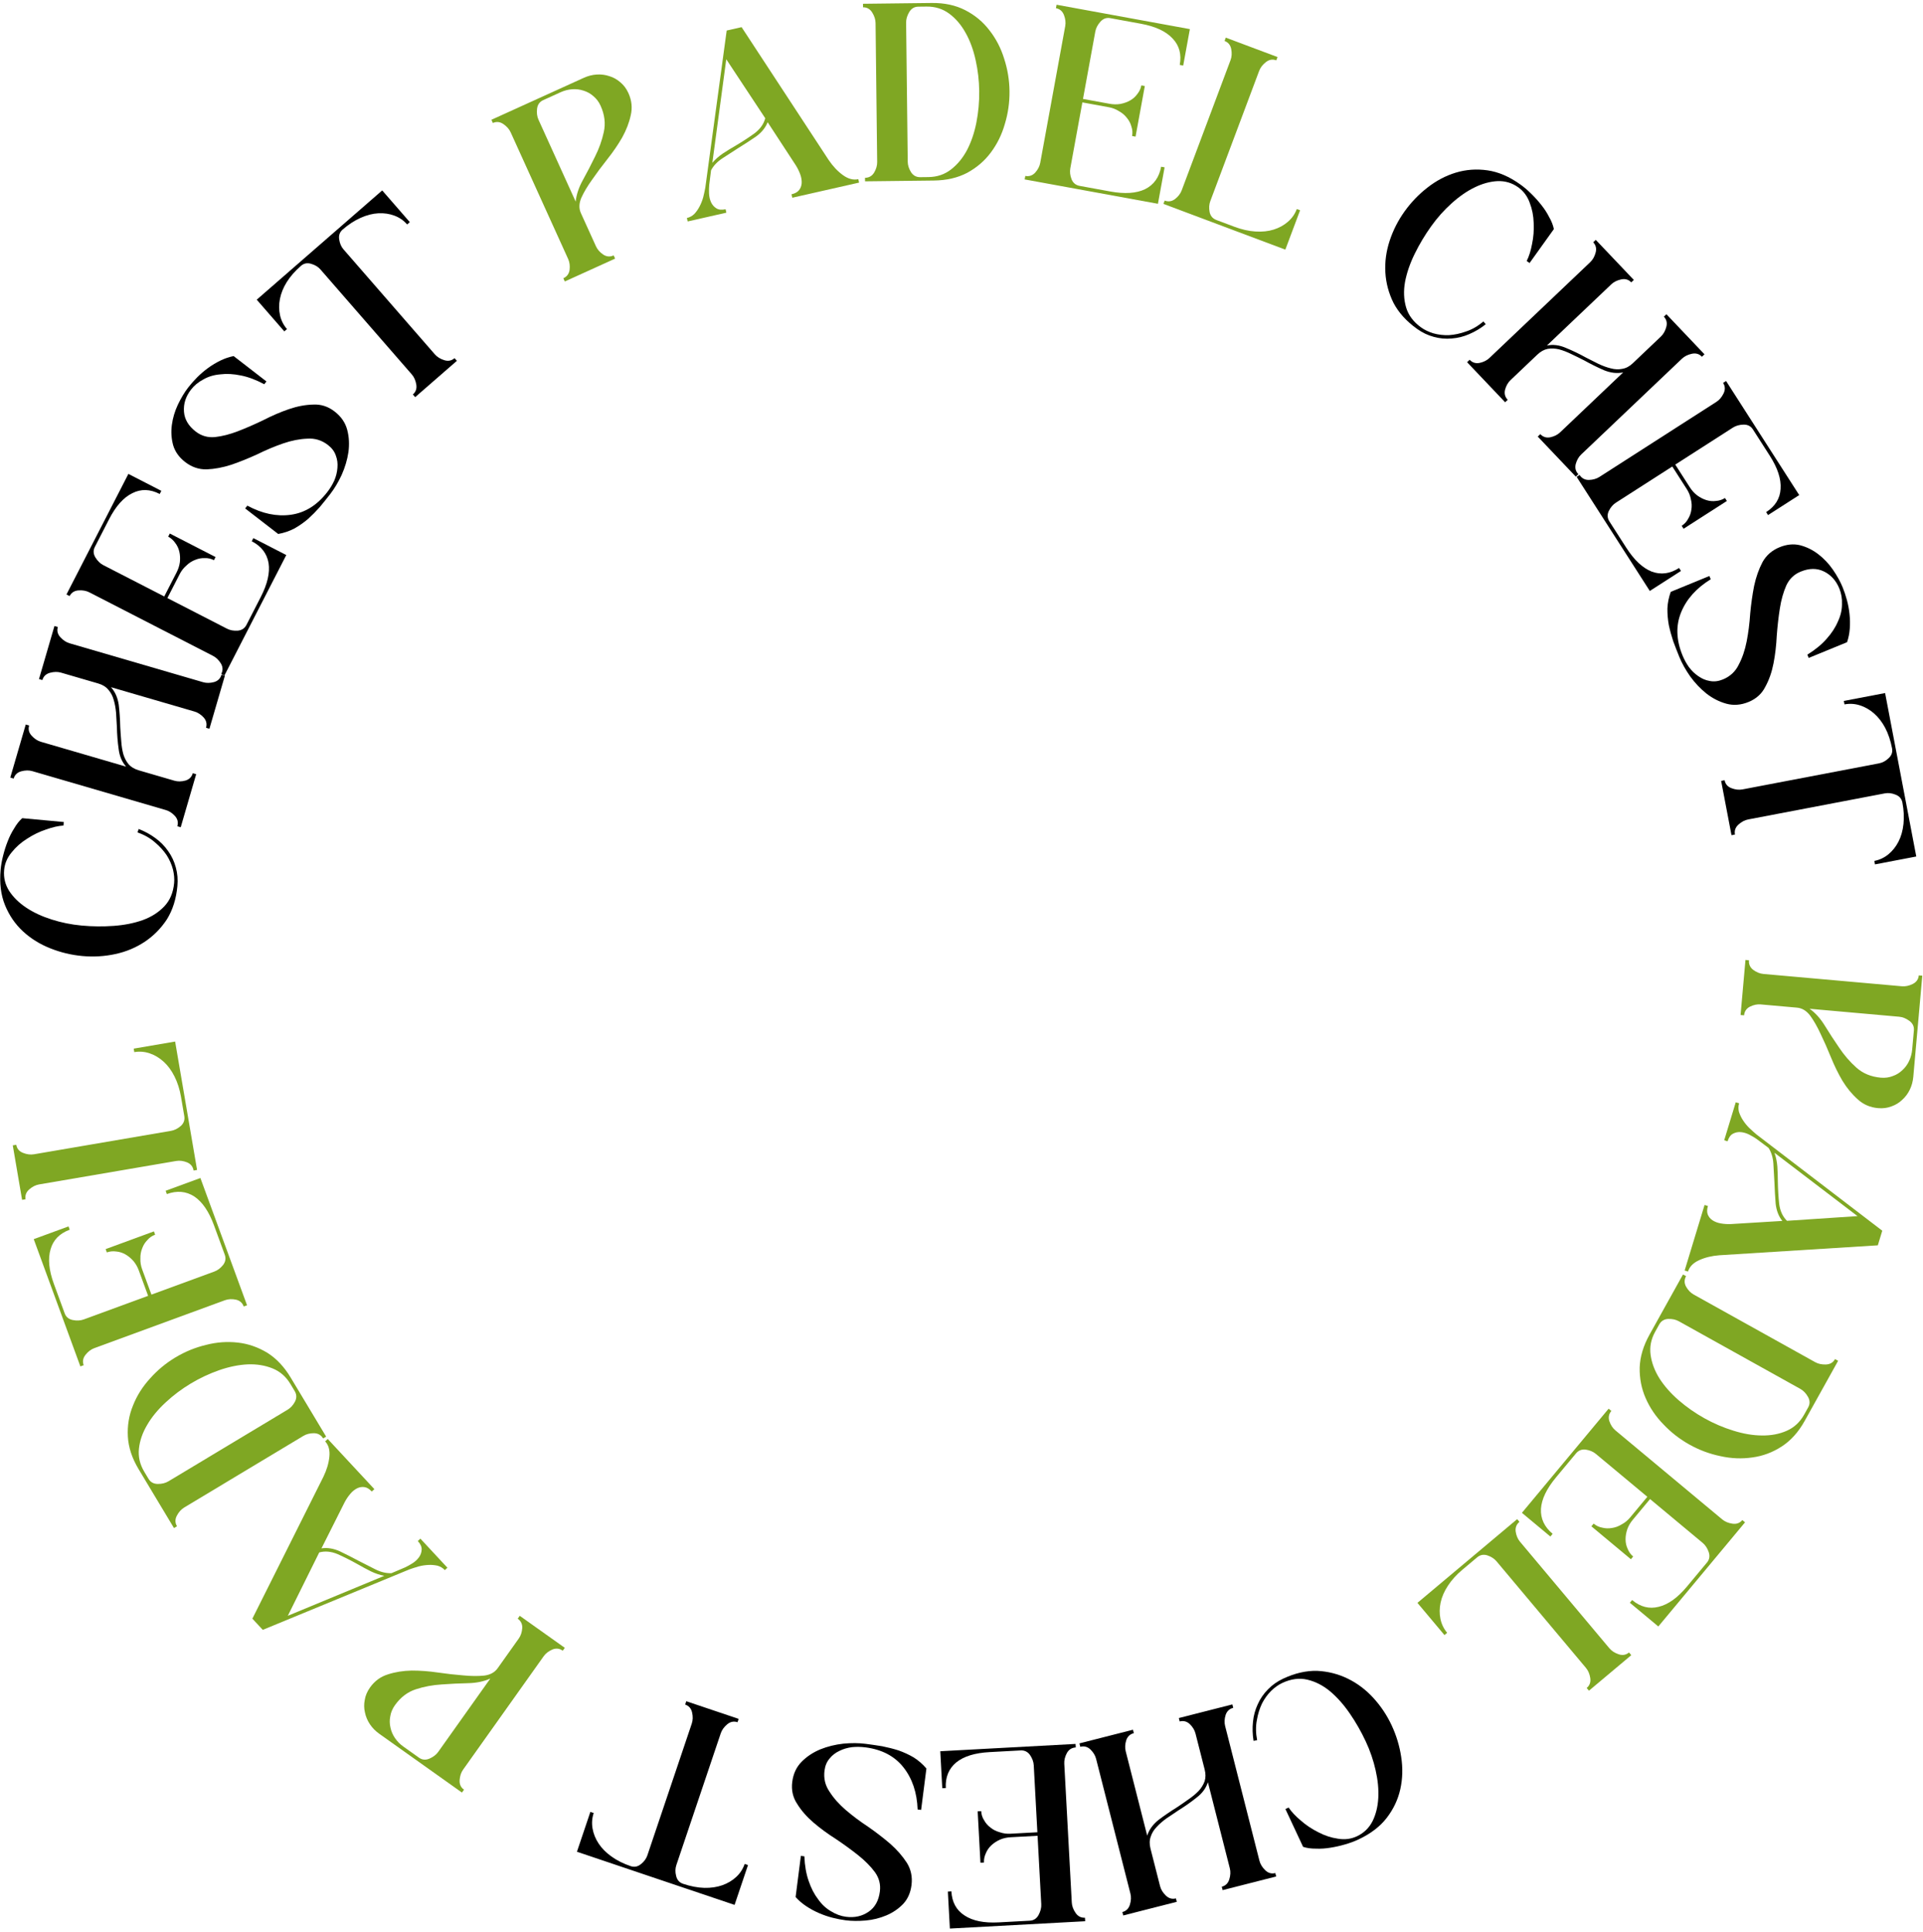 <?xml version="1.0" encoding="UTF-8"?> <svg xmlns="http://www.w3.org/2000/svg" width="458" height="460" viewBox="0 0 458 460" fill="none"><path d="M455.691 256.372C455.592 257.488 455.313 258.517 454.854 259.46C454.396 260.403 453.785 261.216 453.021 261.897C452.304 262.583 451.462 263.094 450.496 263.43C449.525 263.812 448.458 263.951 447.296 263.848C445.39 263.678 443.766 262.972 442.425 261.728C441.079 260.531 439.874 259.065 438.81 257.33C437.793 255.6 436.881 253.739 436.074 251.746C435.267 249.753 434.448 247.9 433.617 246.187C432.832 244.477 432.001 243.021 431.124 241.819C430.243 240.663 429.198 240.031 427.989 239.923L419.344 239.155C418.507 239.08 417.647 239.261 416.765 239.698C415.93 240.139 415.47 240.825 415.388 241.754L414.551 241.68L415.717 228.572L416.553 228.646C416.471 229.576 416.802 230.331 417.547 230.913C418.338 231.499 419.152 231.829 419.988 231.903L452.968 234.836C453.805 234.911 454.664 234.729 455.547 234.292C456.429 233.856 456.911 233.172 456.994 232.243L457.831 232.317L455.691 256.372ZM430.988 240.19C432.354 241.155 433.569 242.505 434.633 244.239C435.697 245.973 436.831 247.714 438.034 249.461C439.233 251.254 440.593 252.827 442.112 254.181C443.674 255.584 445.617 256.39 447.941 256.596C448.964 256.687 449.912 256.561 450.786 256.217C451.655 255.919 452.423 255.449 453.09 254.805C453.752 254.208 454.285 253.483 454.689 252.629C455.093 251.774 455.338 250.859 455.425 249.883L455.828 245.351C455.911 244.421 455.556 243.663 454.765 243.078C453.974 242.492 453.16 242.162 452.323 242.088L430.988 240.19Z" fill="#7FA723"></path><path d="M410.653 271.502L413.4 262.46L414.203 262.704C414 263.374 413.989 264.053 414.169 264.742C414.395 265.445 414.708 266.101 415.108 266.71C415.539 267.378 416.036 267.992 416.597 268.552C417.203 269.127 417.778 269.643 418.321 270.101L448.299 293.035L447.241 296.518L409.505 298.881C407.708 299.017 406.102 299.407 404.687 300.051C403.272 300.694 402.388 301.596 402.036 302.757L401.232 302.513L405.973 286.907L406.777 287.151C406.532 287.955 406.521 288.634 406.743 289.189C406.964 289.744 407.338 290.199 407.864 290.554C408.435 290.923 409.091 291.171 409.833 291.298C410.619 291.44 411.433 291.492 412.273 291.454L424.499 290.706C423.613 289.608 423.081 288.227 422.904 286.563C422.771 284.914 422.674 283.226 422.613 281.5C422.542 279.967 422.458 278.478 422.36 277.034C422.262 275.59 421.882 274.353 421.22 273.322L418.418 271.227C417.936 270.886 417.359 270.54 416.685 270.189C416.011 269.838 415.319 269.627 414.609 269.558C413.943 269.502 413.319 269.629 412.737 269.94C412.155 270.251 411.728 270.853 411.457 271.746L410.653 271.502ZM442.404 289.561L422.624 274.48C422.991 275.519 423.22 276.612 423.31 277.761C423.386 278.955 423.427 280.187 423.431 281.456C423.465 283.271 423.571 285.01 423.748 286.674C423.97 288.351 424.589 289.685 425.605 290.676L442.404 289.561Z" fill="#7FA723"></path><path d="M429.82 338.325C428.345 340.976 426.522 343.005 424.35 344.413C422.177 345.821 419.852 346.69 417.372 347.019C414.87 347.389 412.336 347.288 409.771 346.715C407.183 346.183 404.727 345.27 402.403 343.976C400.078 342.683 398.008 341.077 396.192 339.158C394.353 337.281 392.931 335.181 391.926 332.86C390.94 330.602 390.472 328.179 390.524 325.591C390.616 323.025 391.4 320.417 392.875 317.767L400.84 303.453L401.574 303.862C401.12 304.677 401.115 305.502 401.558 306.337C402.043 307.194 402.652 307.826 403.386 308.235L432.318 324.334C433.052 324.743 433.911 324.927 434.895 324.887C435.878 324.847 436.597 324.419 437.051 323.603L437.785 324.012L429.82 338.325ZM394.222 317.074C393.223 318.868 392.859 320.722 393.13 322.635C393.401 324.548 394.102 326.407 395.234 328.211C396.406 330.039 397.928 331.767 399.799 333.395C401.711 335.047 403.768 336.485 405.97 337.71C408.172 338.936 410.458 339.914 412.828 340.645C415.239 341.399 417.509 341.782 419.64 341.792C421.811 341.825 423.78 341.453 425.549 340.674C427.317 339.896 428.7 338.61 429.699 336.815L430.652 335.103C431.106 334.287 431.09 333.451 430.606 332.594C430.122 331.737 429.512 331.104 428.778 330.696L399.846 314.596C399.112 314.188 398.253 314.004 397.27 314.044C396.327 314.107 395.628 314.546 395.175 315.361L394.222 317.074Z" fill="#7FA723"></path><path d="M383.128 335.412L383.774 335.95C383.176 336.667 383.018 337.476 383.299 338.379C383.616 339.311 384.097 340.045 384.743 340.583L410.183 361.774C410.829 362.311 411.638 362.652 412.612 362.795C413.586 362.938 414.372 362.651 414.969 361.934L415.615 362.472L394.962 387.267L388.185 381.622L388.722 380.976C390.694 382.619 392.798 383.156 395.032 382.588C397.303 382.05 399.558 380.436 401.798 377.747L406.547 372.046C407.144 371.329 407.284 370.504 406.968 369.572C406.651 368.64 406.17 367.905 405.524 367.367L392.992 356.929L388.87 361.877C388.303 362.558 387.873 363.293 387.58 364.082C387.294 364.937 387.153 365.761 387.16 366.556C387.166 367.351 387.333 368.098 387.662 368.797C387.961 369.531 388.397 370.138 388.971 370.616L388.433 371.261L379.021 363.421L379.558 362.776C380.168 363.283 380.843 363.603 381.584 363.734C382.331 363.931 383.096 363.961 383.879 363.823C384.697 363.715 385.483 363.428 386.236 362.962C386.994 362.562 387.657 362.021 388.225 361.34L392.347 356.391L380.083 346.177C379.438 345.639 378.628 345.299 377.654 345.156C376.716 345.042 375.949 345.344 375.351 346.061L370.602 351.763C368.362 354.452 367.165 356.947 367.01 359.247C366.891 361.577 367.818 363.564 369.79 365.207L369.252 365.852L362.475 360.207L383.128 335.412Z" fill="#7FA723"></path><path d="M361.884 362.357C361.169 362.957 360.87 363.726 360.987 364.663C361.134 365.637 361.477 366.445 362.017 367.089L383.3 392.452C383.84 393.095 384.577 393.574 385.51 393.887C386.443 394.201 387.267 394.058 387.982 393.458L388.522 394.101L378.441 402.56L377.901 401.917C378.616 401.317 378.9 400.53 378.754 399.557C378.607 398.583 378.264 397.775 377.724 397.132L356.44 371.768C355.9 371.125 355.164 370.646 354.231 370.333C353.327 370.055 352.518 370.216 351.803 370.816L348.264 373.786C346.87 374.956 345.733 376.214 344.854 377.562C343.974 378.909 343.393 380.25 343.111 381.583C342.828 382.916 342.815 384.207 343.07 385.455C343.325 386.703 343.858 387.809 344.668 388.775L344.024 389.315L337.59 381.647L361.344 361.713L361.884 362.357Z" fill="#7FA723"></path><path d="M331.443 410.795C332.569 413.205 333.328 415.709 333.719 418.308C334.13 420.949 334.063 423.505 333.518 425.975C332.973 428.445 331.901 430.724 330.301 432.811C328.701 434.899 326.443 436.625 323.526 437.989C322.554 438.443 321.5 438.833 320.364 439.158C319.186 439.503 318.02 439.765 316.867 439.943C315.672 440.142 314.522 440.216 313.417 440.166C312.289 440.178 311.27 440.037 310.359 439.741L306.148 430.737L306.909 430.381C307.592 431.401 308.567 432.439 309.834 433.496C311.058 434.572 312.443 435.495 313.989 436.267C315.492 437.058 317.044 437.568 318.646 437.798C320.267 438.07 321.775 437.88 323.17 437.228C324.819 436.457 326.061 435.258 326.897 433.63C327.691 432.023 328.146 430.187 328.263 428.123C328.38 426.059 328.167 423.841 327.624 421.468C327.1 419.136 326.315 416.851 325.267 414.61C324.18 412.285 322.912 410.07 321.464 407.965C320.017 405.861 318.445 404.097 316.749 402.675C315.074 401.294 313.281 400.381 311.372 399.934C309.463 399.487 307.473 399.748 305.402 400.717C304.514 401.132 303.642 401.746 302.786 402.559C301.907 403.433 301.17 404.447 300.576 405.601C300.002 406.797 299.591 408.122 299.345 409.577C299.055 411.052 299.076 412.639 299.407 414.339L298.558 414.504C298.305 412.974 298.262 411.448 298.427 409.929C298.57 408.471 298.951 407.082 299.57 405.762C300.147 404.462 300.961 403.283 302.011 402.225C303.02 401.187 304.222 400.342 305.617 399.689C308.407 398.385 311.106 397.766 313.713 397.835C316.299 397.965 318.725 398.582 320.993 399.686C323.26 400.789 325.287 402.314 327.073 404.261C328.859 406.207 330.316 408.386 331.443 410.795Z" fill="black"></path><path d="M280.759 409.073L293.512 405.825L293.719 406.639C292.815 406.869 292.212 407.432 291.91 408.327C291.62 409.268 291.579 410.145 291.786 410.959L299.96 443.045C300.167 443.859 300.623 444.609 301.328 445.297C302.033 445.984 302.838 446.212 303.742 445.982L303.949 446.796L291.197 450.045L290.989 449.231C291.894 449 292.491 448.415 292.781 447.474C293.071 446.533 293.113 445.656 292.905 444.842L287.686 424.356C287.229 425.773 286.334 426.988 285.003 428.001C283.684 429.06 282.234 430.079 280.654 431.06C279.706 431.687 278.78 432.308 277.878 432.923C276.941 433.595 276.152 434.277 275.51 434.971C274.823 435.676 274.345 436.447 274.077 437.286C273.764 438.136 273.74 439.082 274.005 440.122L276.286 449.076C276.493 449.89 276.95 450.64 277.654 451.328C278.359 452.015 279.164 452.243 280.068 452.013L280.276 452.827L267.523 456.076L267.316 455.262C268.22 455.031 268.817 454.446 269.107 453.505C269.397 452.564 269.439 451.687 269.231 450.873L261.057 418.788C260.85 417.974 260.394 417.223 259.689 416.536C258.996 415.894 258.197 415.688 257.293 415.918L257.085 415.104L269.838 411.856L270.045 412.67C269.141 412.9 268.538 413.463 268.236 414.359C267.946 415.299 267.905 416.177 268.112 416.991L273.227 437.069C273.685 435.652 274.574 434.415 275.893 433.356C277.224 432.343 278.68 431.346 280.26 430.366C281.208 429.739 282.15 429.089 283.087 428.417C283.989 427.802 284.784 427.142 285.472 426.437C286.114 425.744 286.591 424.972 286.904 424.122C287.172 423.283 287.174 422.344 286.909 421.304L284.731 412.757C284.524 411.943 284.068 411.192 283.363 410.505C282.67 409.863 281.871 409.657 280.966 409.887L280.759 409.073Z" fill="black"></path><path d="M256.169 415.235L256.214 416.074C255.283 416.124 254.582 416.559 254.112 417.379C253.645 418.246 253.434 419.098 253.479 419.937L255.267 452.999C255.312 453.838 255.614 454.663 256.172 455.474C256.73 456.285 257.475 456.665 258.407 456.615L258.452 457.453L226.229 459.196L225.753 450.389L226.592 450.343C226.73 452.906 227.768 454.813 229.705 456.064C231.645 457.361 234.362 457.915 237.857 457.726L245.266 457.325C246.198 457.275 246.897 456.816 247.365 455.95C247.832 455.083 248.043 454.231 247.997 453.392L247.117 437.106L240.686 437.453C239.801 437.501 238.97 437.686 238.193 438.009C237.371 438.38 236.672 438.839 236.094 439.384C235.516 439.93 235.082 440.561 234.794 441.277C234.459 441.996 234.312 442.729 234.352 443.474L233.513 443.52L232.852 431.287L233.691 431.242C233.733 432.034 233.959 432.746 234.367 433.379C234.731 434.06 235.23 434.641 235.863 435.12C236.499 435.647 237.244 436.027 238.098 436.261C238.908 436.545 239.755 436.663 240.641 436.615L247.071 436.267L246.21 420.33C246.164 419.491 245.863 418.667 245.305 417.855C244.749 417.091 244.006 416.734 243.074 416.784L235.665 417.185C232.17 417.374 229.527 418.195 227.736 419.647C225.948 421.145 225.123 423.176 225.261 425.739L224.422 425.785L223.946 416.977L256.169 415.235Z" fill="black"></path><path d="M217.092 448.86C216.861 450.665 216.2 452.157 215.108 453.335C213.971 454.507 212.631 455.417 211.089 456.067C209.548 456.717 207.92 457.12 206.206 457.278C204.446 457.429 202.849 457.413 201.414 457.23C200.395 457.099 199.34 456.894 198.246 456.613C197.153 456.332 196.072 455.958 195.002 455.492C193.933 455.026 192.921 454.474 191.968 453.834C191.015 453.195 190.189 452.478 189.491 451.683L190.743 441.892L191.576 441.999C191.668 444.222 192.007 446.171 192.593 447.845C193.173 449.566 193.927 451.027 194.855 452.227C195.732 453.469 196.762 454.424 197.947 455.093C199.079 455.802 200.271 456.237 201.52 456.396C203.557 456.657 205.35 456.251 206.898 455.178C208.395 454.147 209.282 452.543 209.56 450.367C209.773 448.701 209.381 447.169 208.383 445.771C207.34 444.367 206.006 443.021 204.383 441.731C202.76 440.441 200.996 439.157 199.089 437.878C197.13 436.64 195.345 435.33 193.734 433.948C192.123 432.566 190.831 431.083 189.857 429.5C188.831 427.957 188.442 426.214 188.691 424.27C188.939 422.326 189.685 420.727 190.927 419.475C192.169 418.222 193.66 417.237 195.398 416.518C197.084 415.84 198.906 415.39 200.863 415.17C202.768 414.99 204.531 415.004 206.151 415.211C207.447 415.377 208.763 415.568 210.1 415.786C211.43 416.051 212.729 416.381 213.995 416.778C215.256 417.222 216.455 417.775 217.594 418.438C218.726 419.148 219.743 420.03 220.643 421.086L219.382 430.946L218.549 430.839C218.404 426.822 217.279 423.479 215.173 420.81C213.068 418.142 210.048 416.556 206.114 416.053C205.049 415.917 203.993 415.9 202.945 416.001C201.845 416.142 200.842 416.438 199.938 416.887C198.988 417.33 198.204 417.935 197.589 418.703C196.927 419.466 196.522 420.425 196.374 421.583C196.137 423.434 196.535 425.108 197.567 426.604C198.546 428.141 199.842 429.6 201.453 430.983C203.064 432.365 204.846 433.698 206.799 434.983C208.699 436.308 210.455 437.661 212.066 439.044C213.671 440.472 214.984 441.981 216.004 443.569C216.978 445.152 217.34 446.916 217.092 448.86Z" fill="black"></path><path d="M174.954 453.561L137.41 440.906L140.607 431.42L141.403 431.688C141.001 432.882 140.908 434.107 141.125 435.362C141.342 436.617 141.825 437.814 142.574 438.953C143.323 440.092 144.352 441.128 145.662 442.062C146.973 442.997 148.49 443.754 150.215 444.336C151.099 444.634 151.919 444.467 152.674 443.835C153.413 443.247 153.918 442.555 154.186 441.759L164.762 410.384C165.03 409.588 165.056 408.71 164.837 407.75C164.619 406.79 164.068 406.161 163.184 405.863L163.452 405.067L175.923 409.27L175.654 410.066C174.77 409.768 173.95 409.935 173.195 410.567C172.441 411.199 171.929 411.913 171.661 412.709L161.084 444.085C160.816 444.881 160.799 445.736 161.032 446.652C161.25 447.612 161.801 448.241 162.685 448.539C164.454 449.136 166.143 449.459 167.751 449.508C169.315 449.543 170.74 449.334 172.026 448.881C173.311 448.428 174.42 447.767 175.353 446.9C176.285 446.032 176.953 445.001 177.355 443.807L178.151 444.076L174.954 453.561Z" fill="black"></path><path d="M90.339 412.824C89.426 412.175 88.678 411.414 88.096 410.542C87.513 409.67 87.121 408.733 86.918 407.73C86.688 406.764 86.672 405.78 86.87 404.776C87.031 403.745 87.449 402.754 88.124 401.803C89.233 400.243 90.663 399.198 92.414 398.668C94.127 398.111 96 397.811 98.035 397.768C100.042 397.763 102.109 397.916 104.236 398.226C106.364 398.535 108.377 398.764 110.276 398.911C112.148 399.097 113.824 399.115 115.305 398.965C116.747 398.788 117.82 398.205 118.523 397.216L123.552 390.141C124.039 389.456 124.316 388.623 124.384 387.641C124.426 386.697 124.066 385.955 123.305 385.414L123.792 384.729L134.518 392.354L134.031 393.038C133.271 392.497 132.451 392.402 131.573 392.751C130.668 393.138 129.972 393.674 129.486 394.359L110.303 421.346C109.817 422.031 109.539 422.864 109.471 423.846C109.403 424.828 109.749 425.59 110.51 426.13L110.023 426.815L90.339 412.824ZM116.779 399.669C115.257 400.362 113.478 400.729 111.444 400.772C109.41 400.815 107.335 400.915 105.219 401.071C103.066 401.201 101.022 401.58 99.087 402.209C97.086 402.848 95.41 404.119 94.058 406.02C93.463 406.857 93.094 407.74 92.95 408.668C92.767 409.569 92.786 410.469 93.005 411.369C93.186 412.242 93.543 413.069 94.076 413.849C94.61 414.628 95.276 415.302 96.075 415.87L99.783 418.506C100.544 419.047 101.377 419.124 102.282 418.736C103.187 418.349 103.883 417.813 104.37 417.128L116.779 399.669Z" fill="#7FA723"></path><path d="M100.125 366.357L106.56 373.278L105.945 373.85C105.469 373.337 104.887 372.986 104.2 372.796C103.48 372.638 102.755 372.578 102.028 372.618C101.234 372.655 100.453 372.775 99.687 372.978C98.885 373.214 98.15 373.451 97.481 373.691L62.585 388.074L60.106 385.408L77.036 351.6C77.821 349.978 78.292 348.393 78.447 346.847C78.602 345.301 78.267 344.083 77.441 343.195L78.056 342.623L89.162 354.567L88.547 355.139C87.975 354.524 87.393 354.172 86.802 354.085C86.211 353.997 85.63 354.092 85.058 354.368C84.453 354.676 83.908 355.119 83.425 355.696C82.908 356.304 82.454 356.981 82.063 357.726L76.564 368.671C77.959 368.457 79.419 368.692 80.947 369.375C82.439 370.09 83.947 370.854 85.469 371.669C86.831 372.379 88.16 373.055 89.457 373.696C90.755 374.338 92.015 374.631 93.239 374.577L96.459 373.208C96.996 372.963 97.586 372.638 98.228 372.232C98.87 371.826 99.4 371.334 99.817 370.754C100.2 370.207 100.404 369.603 100.428 368.944C100.452 368.284 100.146 367.613 99.51 366.929L100.125 366.357ZM68.551 384.724L91.532 375.208C90.45 375.004 89.389 374.651 88.351 374.151C87.281 373.617 86.196 373.033 85.096 372.399C83.51 371.515 81.954 370.732 80.427 370.049C78.865 369.398 77.401 369.263 76.033 369.642L68.551 384.724Z" fill="#7FA723"></path><path d="M33.001 349.794C31.439 347.194 30.589 344.602 30.452 342.017C30.314 339.432 30.721 336.982 31.672 334.669C32.599 332.315 33.951 330.17 35.727 328.232C37.478 326.254 39.494 324.581 41.774 323.211C44.055 321.841 46.479 320.847 49.048 320.23C51.593 319.572 54.121 319.387 56.635 319.674C59.084 319.945 61.417 320.748 63.635 322.083C65.812 323.442 67.682 325.422 69.244 328.023L77.679 342.064L76.959 342.496C76.478 341.696 75.766 341.281 74.821 341.249C73.837 341.242 72.985 341.454 72.265 341.887L43.882 358.936C43.162 359.369 42.574 360.022 42.118 360.894C41.663 361.767 41.675 362.603 42.156 363.403L41.436 363.836L33.001 349.794ZM69.173 329.535C68.116 327.775 66.69 326.535 64.897 325.816C63.104 325.097 61.143 324.777 59.014 324.859C56.846 324.964 54.589 325.421 52.244 326.231C49.86 327.064 47.587 328.13 45.427 329.428C43.267 330.725 41.279 332.219 39.463 333.909C37.607 335.622 36.144 337.4 35.072 339.241C33.961 341.106 33.301 342.999 33.094 344.92C32.887 346.841 33.312 348.682 34.37 350.442L35.379 352.122C35.86 352.922 36.592 353.326 37.577 353.333C38.561 353.341 39.413 353.128 40.133 352.696L68.516 335.646C69.236 335.213 69.824 334.561 70.279 333.688C70.695 332.84 70.663 332.015 70.182 331.215L69.173 329.535Z" fill="#7FA723"></path><path d="M58.84 310.789L58.051 311.078C57.73 310.202 57.108 309.659 56.187 309.451C55.221 309.258 54.344 309.306 53.556 309.595L22.47 320.994C21.681 321.283 20.981 321.813 20.369 322.584C19.757 323.356 19.612 324.179 19.933 325.056L19.144 325.345L8.035 295.047L16.316 292.011L16.605 292.8C14.195 293.683 12.676 295.234 12.048 297.453C11.376 299.687 11.643 302.448 12.848 305.734L15.402 312.7C15.724 313.576 16.367 314.111 17.332 314.304C18.298 314.496 19.175 314.448 19.963 314.159L35.276 308.544L33.059 302.498C32.754 301.665 32.334 300.925 31.797 300.276C31.202 299.6 30.558 299.066 29.867 298.673C29.177 298.28 28.446 298.051 27.677 297.985C26.891 297.875 26.148 297.949 25.447 298.206L25.157 297.417L36.659 293.2L36.948 293.989C36.203 294.262 35.588 294.686 35.103 295.262C34.559 295.809 34.15 296.456 33.877 297.203C33.56 297.965 33.414 298.789 33.441 299.674C33.407 300.531 33.543 301.376 33.848 302.208L36.065 308.255L51.05 302.76C51.838 302.471 52.538 301.941 53.15 301.17C53.718 300.415 53.842 299.599 53.521 298.723L50.966 291.756C49.761 288.47 48.202 286.184 46.289 284.897C44.332 283.627 42.148 283.433 39.739 284.317L39.45 283.528L47.73 280.492L58.84 310.789Z" fill="#7FA723"></path><path d="M46.109 278.706C45.952 277.786 45.439 277.14 44.57 276.768C43.656 276.403 42.785 276.292 41.957 276.434L9.32 282.014C8.492 282.155 7.707 282.55 6.966 283.198C6.225 283.845 5.932 284.629 6.09 285.549L5.262 285.69L3.044 272.719L3.872 272.577C4.029 273.497 4.565 274.139 5.48 274.504C6.394 274.868 7.265 274.98 8.093 274.838L40.73 269.258C41.558 269.116 42.342 268.722 43.084 268.074C43.779 267.434 44.048 266.655 43.891 265.735L43.112 261.181C42.806 259.387 42.293 257.77 41.573 256.331C40.853 254.891 39.989 253.714 38.98 252.797C37.971 251.881 36.864 251.218 35.658 250.809C34.452 250.399 33.227 250.301 31.985 250.513L31.844 249.685L41.711 247.998L46.937 278.565L46.109 278.706Z" fill="#7FA723"></path><path d="M19.612 227.633C16.964 227.388 14.419 226.776 11.979 225.8C9.492 224.819 7.321 223.47 5.465 221.751C3.61 220.032 2.185 217.955 1.193 215.519C0.2 213.084 -0.147 210.263 0.151 207.057C0.25 205.988 0.446 204.881 0.74 203.737C1.038 202.546 1.401 201.408 1.83 200.323C2.263 199.192 2.781 198.162 3.382 197.233C3.942 196.254 4.579 195.446 5.294 194.81L15.192 195.728L15.114 196.565C13.889 196.638 12.5 196.955 10.949 197.514C9.401 198.026 7.904 198.754 6.458 199.698C5.015 200.595 3.79 201.677 2.782 202.942C1.728 204.204 1.129 205.601 0.987 207.134C0.819 208.947 1.225 210.625 2.207 212.169C3.193 213.666 4.546 214.987 6.268 216.131C7.99 217.275 10.012 218.212 12.334 218.944C14.61 219.67 16.979 220.148 19.442 220.377C21.998 220.614 24.55 220.64 27.098 220.454C29.646 220.269 31.962 219.805 34.046 219.061C36.084 218.312 37.778 217.228 39.129 215.806C40.479 214.385 41.26 212.536 41.471 210.259C41.562 209.283 41.473 208.221 41.205 207.071C40.895 205.87 40.392 204.722 39.697 203.627C38.955 202.527 38.019 201.503 36.889 200.554C35.763 199.559 34.383 198.775 32.748 198.201L33.035 197.384C34.483 197.941 35.821 198.674 37.049 199.585C38.235 200.445 39.24 201.475 40.066 202.677C40.896 203.832 41.502 205.13 41.884 206.572C42.27 207.967 42.392 209.431 42.25 210.964C41.965 214.031 41.134 216.672 39.757 218.888C38.337 221.052 36.578 222.834 34.48 224.233C32.382 225.632 30.041 226.61 27.459 227.167C24.876 227.724 22.261 227.879 19.612 227.633Z" fill="black"></path><path d="M46.723 184.339L43.041 196.973L42.235 196.738C42.496 195.842 42.317 195.037 41.699 194.322C41.036 193.594 40.302 193.112 39.495 192.877L7.708 183.613C6.901 183.378 6.023 183.39 5.073 183.647C4.123 183.905 3.517 184.482 3.256 185.378L2.45 185.143L6.132 172.509L6.938 172.744C6.677 173.64 6.878 174.452 7.541 175.18C8.204 175.908 8.938 176.389 9.745 176.624L30.04 182.539C29.053 181.425 28.461 180.037 28.264 178.376C28.023 176.701 27.882 174.935 27.84 173.075C27.782 171.941 27.718 170.828 27.646 169.738C27.544 168.59 27.357 167.563 27.086 166.658C26.828 165.708 26.406 164.904 25.82 164.248C25.247 163.546 24.445 163.045 23.414 162.744L14.543 160.159C13.737 159.924 12.859 159.935 11.909 160.193C10.958 160.451 10.353 161.028 10.092 161.924L9.285 161.689L12.967 149.055L13.774 149.29C13.513 150.186 13.713 150.998 14.376 151.726C15.039 152.453 15.774 152.935 16.58 153.17L48.368 162.434C49.174 162.669 50.053 162.658 51.003 162.4C51.908 162.129 52.491 161.546 52.752 160.649L53.559 160.885L49.877 173.519L49.07 173.284C49.331 172.388 49.153 171.582 48.535 170.868C47.872 170.14 47.137 169.658 46.331 169.423L26.438 163.626C27.426 164.74 28.041 166.134 28.282 167.809C28.478 169.47 28.597 171.23 28.638 173.089C28.697 174.224 28.777 175.366 28.88 176.514C28.951 177.604 29.116 178.624 29.373 179.574C29.644 180.479 30.066 181.283 30.64 181.985C31.226 182.641 32.034 183.12 33.065 183.42L41.532 185.888C42.339 186.123 43.217 186.112 44.167 185.854C45.072 185.583 45.656 185 45.917 184.104L46.723 184.339Z" fill="black"></path><path d="M53.441 160.863L52.694 160.479C53.12 159.649 53.098 158.824 52.627 158.005C52.114 157.165 51.484 156.552 50.737 156.169L21.285 141.04C20.538 140.657 19.674 140.501 18.692 140.574C17.71 140.647 17.006 141.098 16.579 141.928L15.832 141.545L30.577 112.84L38.422 116.87L38.038 117.617C35.755 116.444 33.586 116.379 31.529 117.421C29.43 118.442 27.582 120.509 25.983 123.622L22.592 130.222C22.166 131.053 22.209 131.888 22.722 132.728C23.234 133.569 23.864 134.181 24.611 134.565L39.119 142.017L42.062 136.288C42.467 135.5 42.726 134.689 42.84 133.855C42.933 132.959 42.89 132.123 42.71 131.349C42.531 130.575 42.205 129.883 41.731 129.272C41.279 128.62 40.721 128.124 40.057 127.783L40.441 127.035L51.337 132.632L50.953 133.38C50.248 133.017 49.519 132.853 48.767 132.886C47.995 132.857 47.242 132.995 46.509 133.3C45.733 133.584 45.029 134.035 44.396 134.655C43.743 135.211 43.214 135.884 42.809 136.672L39.867 142.401L54.063 149.693C54.81 150.077 55.675 150.232 56.657 150.159C57.597 150.065 58.28 149.603 58.707 148.773L62.097 142.173C63.696 139.059 64.32 136.363 63.969 134.085C63.577 131.785 62.239 130.048 59.956 128.875L60.34 128.128L68.185 132.158L53.441 160.863Z" fill="black"></path><path d="M44.105 110.016C42.665 108.903 41.713 107.578 41.25 106.04C40.816 104.466 40.709 102.849 40.929 101.191C41.149 99.533 41.626 97.925 42.358 96.367C43.118 94.773 43.941 93.403 44.826 92.259C45.454 91.447 46.166 90.64 46.961 89.84C47.757 89.039 48.627 88.296 49.57 87.61C50.514 86.923 51.502 86.331 52.536 85.833C53.57 85.334 54.607 84.986 55.646 84.786L63.455 90.823L62.941 91.487C60.977 90.441 59.125 89.746 57.385 89.404C55.607 89.032 53.966 88.943 52.46 89.136C50.946 89.263 49.601 89.668 48.424 90.351C47.239 90.969 46.261 91.776 45.49 92.773C44.234 94.397 43.677 96.149 43.818 98.027C43.95 99.84 44.884 101.417 46.619 102.758C47.948 103.786 49.468 104.223 51.178 104.071C52.917 103.882 54.754 103.414 56.687 102.667C58.621 101.92 60.622 101.049 62.69 100.052C64.75 98.99 66.783 98.114 68.791 97.425C70.799 96.736 72.731 96.372 74.59 96.333C76.439 96.23 78.139 96.777 79.69 97.976C81.241 99.175 82.242 100.627 82.693 102.332C83.144 104.038 83.239 105.822 82.979 107.685C82.71 109.483 82.175 111.281 81.374 113.08C80.565 114.814 79.66 116.327 78.662 117.619C77.862 118.653 77.031 119.691 76.166 120.733C75.264 121.747 74.322 122.699 73.338 123.59C72.317 124.453 71.233 125.207 70.085 125.853C68.899 126.47 67.624 126.9 66.257 127.141L58.393 121.062L58.907 120.397C62.445 122.306 65.897 123.029 69.264 122.565C72.632 122.1 75.528 120.299 77.954 117.161C78.611 116.312 79.16 115.409 79.604 114.454C80.039 113.434 80.291 112.42 80.362 111.413C80.462 110.369 80.336 109.387 79.985 108.467C79.663 107.511 79.04 106.675 78.118 105.962C76.641 104.82 74.996 104.316 73.183 104.448C71.362 104.515 69.448 104.893 67.44 105.582C65.432 106.272 63.38 107.133 61.283 108.167C59.178 109.135 57.122 109.963 55.115 110.653C53.07 111.314 51.105 111.682 49.218 111.757C47.36 111.795 45.655 111.215 44.105 110.016Z" fill="black"></path><path d="M61.147 71.356L91.029 45.34L97.602 52.89L96.968 53.441C96.141 52.491 95.131 51.793 93.938 51.346C92.745 50.9 91.468 50.712 90.106 50.784C88.745 50.855 87.331 51.22 85.863 51.88C84.395 52.539 82.975 53.466 81.602 54.661C80.898 55.274 80.629 56.066 80.793 57.036C80.927 57.972 81.269 58.756 81.821 59.39L103.562 84.362C104.113 84.995 104.859 85.46 105.797 85.757C106.736 86.053 107.557 85.895 108.261 85.282L108.813 85.915L98.888 94.557L98.336 93.923C99.04 93.31 99.31 92.519 99.145 91.548C98.981 90.577 98.623 89.775 98.071 89.142L76.33 64.17C75.779 63.536 75.049 63.089 74.141 62.828C73.202 62.531 72.381 62.689 71.677 63.302C70.269 64.528 69.137 65.822 68.282 67.186C67.463 68.518 66.924 69.853 66.666 71.192C66.408 72.53 66.418 73.821 66.695 75.064C66.973 76.307 67.526 77.404 68.353 78.354L67.72 78.906L61.147 71.356Z" fill="black"></path><path d="M139.028 18.537C140.048 18.074 141.081 17.81 142.128 17.745C143.174 17.68 144.182 17.811 145.151 18.14C146.101 18.426 146.961 18.907 147.729 19.583C148.54 20.24 149.186 21.1 149.669 22.162C150.46 23.904 150.644 25.665 150.223 27.446C149.844 29.207 149.161 30.977 148.176 32.757C147.171 34.495 146 36.205 144.663 37.889C143.326 39.572 142.117 41.198 141.035 42.765C139.933 44.29 139.075 45.731 138.461 47.086C137.889 48.422 137.854 49.643 138.355 50.747L141.944 58.651C142.291 59.416 142.872 60.074 143.687 60.627C144.482 61.137 145.305 61.199 146.155 60.813L146.502 61.578L134.52 67.019L134.172 66.254C135.022 65.868 135.517 65.208 135.656 64.274C135.776 63.297 135.663 62.425 135.315 61.661L121.626 31.513C121.279 30.748 120.698 30.09 119.883 29.537C119.068 28.985 118.236 28.901 117.386 29.287L117.039 28.522L139.028 18.537ZM137.111 48.007C137.277 46.342 137.853 44.62 138.839 42.84C139.825 41.06 140.781 39.216 141.709 37.308C142.679 35.382 143.379 33.424 143.808 31.435C144.261 29.384 144.005 27.297 143.04 25.172C142.616 24.237 142.038 23.474 141.309 22.883C140.622 22.273 139.834 21.836 138.946 21.573C138.1 21.291 137.206 21.184 136.263 21.253C135.321 21.322 134.404 21.559 133.511 21.965L129.368 23.846C128.519 24.232 128.034 24.913 127.914 25.89C127.794 26.867 127.907 27.738 128.254 28.503L137.111 48.007Z" fill="#7FA723"></path><path d="M172.998 50.639L163.782 52.727L163.596 51.908C164.279 51.753 164.875 51.427 165.384 50.928C165.883 50.385 166.298 49.788 166.629 49.139C166.996 48.434 167.284 47.699 167.493 46.934C167.692 46.123 167.856 45.368 167.985 44.669L173.076 7.269L176.626 6.465L197.356 38.086C198.365 39.58 199.498 40.782 200.757 41.693C202.017 42.604 203.238 42.926 204.421 42.657L204.607 43.477L188.7 47.081L188.514 46.262C189.334 46.076 189.93 45.75 190.302 45.282C190.675 44.815 190.885 44.265 190.933 43.632C190.971 42.954 190.862 42.261 190.606 41.553C190.339 40.8 189.982 40.068 189.533 39.356L182.832 29.103C182.316 30.416 181.38 31.562 180.022 32.539C178.654 33.471 177.236 34.391 175.766 35.298C174.469 36.118 173.217 36.928 172.011 37.728C170.804 38.527 169.917 39.47 169.35 40.556L168.916 44.027C168.858 44.615 168.843 45.288 168.871 46.047C168.9 46.806 169.06 47.512 169.351 48.163C169.632 48.77 170.051 49.249 170.61 49.601C171.168 49.953 171.902 50.026 172.812 49.819L172.998 50.639ZM172.975 14.111L169.661 38.763C170.381 37.929 171.219 37.189 172.173 36.543C173.172 35.886 174.222 35.241 175.323 34.609C176.883 33.681 178.342 32.728 179.7 31.751C181.047 30.728 181.9 29.53 182.259 28.157L172.975 14.111Z" fill="#7FA723"></path><path d="M221.917 0.71C224.95 0.675 227.617 1.251 229.918 2.438C232.218 3.625 234.127 5.213 235.643 7.202C237.206 9.191 238.376 11.441 239.152 13.952C239.974 16.462 240.401 19.048 240.432 21.707C240.462 24.367 240.096 26.962 239.332 29.491C238.614 32.019 237.497 34.295 235.98 36.32C234.51 38.297 232.638 39.906 230.366 41.145C228.093 42.338 225.44 42.952 222.407 42.987L206.028 43.177L206.018 42.337C206.951 42.327 207.67 41.922 208.174 41.122C208.678 40.276 208.925 39.433 208.915 38.593L208.532 5.486C208.522 4.646 208.255 3.809 207.732 2.975C207.209 2.141 206.481 1.729 205.548 1.74L205.538 0.9L221.917 0.71ZM221.137 42.162C223.19 42.138 224.98 41.534 226.506 40.35C228.033 39.166 229.299 37.634 230.304 35.756C231.308 33.831 232.053 31.652 232.538 29.219C233.023 26.74 233.25 24.241 233.221 21.721C233.192 19.201 232.907 16.731 232.365 14.31C231.823 11.843 231.028 9.682 229.98 7.827C228.931 5.926 227.63 4.401 226.077 3.252C224.523 2.104 222.72 1.541 220.667 1.565L218.707 1.588C217.774 1.598 217.055 2.027 216.552 2.873C216.048 3.719 215.801 4.561 215.811 5.401L216.194 38.509C216.204 39.349 216.471 40.186 216.994 41.02C217.516 41.807 218.244 42.196 219.177 42.185L221.137 42.162Z" fill="#7FA723"></path><path d="M244.043 42.719L244.194 41.893C245.112 42.061 245.895 41.8 246.543 41.112C247.199 40.379 247.602 39.598 247.753 38.772L253.708 6.202C253.859 5.376 253.758 4.503 253.404 3.584C253.05 2.666 252.414 2.123 251.496 1.955L251.647 1.128L283.391 6.932L281.804 15.608L280.978 15.457C281.44 12.932 280.874 10.836 279.281 9.169C277.697 7.457 275.183 6.285 271.74 5.656L264.441 4.321C263.523 4.154 262.736 4.437 262.08 5.171C261.424 5.905 261.02 6.685 260.869 7.511L257.936 23.555L264.271 24.713C265.143 24.873 265.995 24.886 266.826 24.753C267.711 24.583 268.498 24.3 269.187 23.904C269.876 23.508 270.444 22.995 270.891 22.366C271.384 21.744 271.698 21.066 271.832 20.332L272.659 20.483L270.456 32.533L269.629 32.382C269.772 31.602 269.718 30.857 269.469 30.147C269.273 29.399 268.923 28.719 268.419 28.105C267.923 27.445 267.287 26.901 266.511 26.475C265.789 26.011 264.992 25.699 264.12 25.54L257.785 24.381L254.915 40.081C254.764 40.908 254.865 41.78 255.219 42.699C255.581 43.571 256.221 44.092 257.14 44.26L264.439 45.594C267.882 46.223 270.643 46.04 272.722 45.045C274.81 44.003 276.085 42.22 276.547 39.695L277.373 39.846L275.787 48.523L244.043 42.719Z" fill="#7FA723"></path><path d="M277.39 47.76C278.263 48.088 279.08 47.97 279.839 47.408C280.615 46.802 281.15 46.106 281.446 45.319L293.077 14.319C293.372 13.533 293.427 12.656 293.242 11.69C293.056 10.723 292.526 10.075 291.653 9.748L291.948 8.961L304.269 13.584L303.974 14.371C303.1 14.043 302.275 14.182 301.5 14.788C300.724 15.394 300.188 16.091 299.893 16.877L288.262 47.877C287.966 48.663 287.912 49.54 288.097 50.507C288.299 51.43 288.837 52.055 289.711 52.383L294.036 54.006C295.74 54.645 297.395 55.017 299.001 55.121C300.607 55.225 302.06 55.073 303.36 54.663C304.66 54.254 305.79 53.632 306.752 52.796C307.713 51.961 308.415 50.953 308.858 49.773L309.645 50.068L306.128 59.44L277.095 48.546L277.39 47.76Z" fill="#7FA723"></path><path d="M334.521 50.345C336.07 48.182 337.882 46.294 339.956 44.68C342.058 43.029 344.319 41.835 346.74 41.101C349.16 40.366 351.672 40.185 354.276 40.557C356.879 40.93 359.49 42.054 362.107 43.929C362.98 44.554 363.836 45.282 364.676 46.113C365.553 46.971 366.352 47.859 367.073 48.777C367.831 49.722 368.459 50.688 368.957 51.676C369.52 52.654 369.895 53.612 370.084 54.55L364.296 62.631L363.613 62.142C364.168 61.047 364.595 59.689 364.896 58.067C365.234 56.472 365.361 54.813 365.277 53.087C365.23 51.389 364.915 49.786 364.331 48.277C363.774 46.73 362.87 45.508 361.618 44.612C360.139 43.552 358.485 43.056 356.656 43.124C354.866 43.219 353.043 43.721 351.186 44.63C349.33 45.539 347.5 46.812 345.696 48.447C343.92 50.045 342.312 51.85 340.872 53.86C339.377 55.947 338.067 58.137 336.941 60.43C335.815 62.723 335.047 64.957 334.637 67.132C334.255 69.269 334.336 71.279 334.881 73.162C335.427 75.046 336.629 76.653 338.488 77.984C339.285 78.555 340.247 79.015 341.375 79.364C342.568 79.701 343.813 79.847 345.109 79.8C346.433 79.715 347.79 79.424 349.179 78.926C350.607 78.456 351.98 77.661 353.3 76.54L353.86 77.199C352.649 78.169 351.341 78.954 349.935 79.554C348.594 80.144 347.197 80.492 345.743 80.598C344.327 80.732 342.9 80.6 341.463 80.202C340.064 79.831 338.739 79.197 337.487 78.3C334.983 76.507 333.122 74.457 331.904 72.149C330.752 69.831 330.102 67.414 329.953 64.896C329.805 62.379 330.142 59.865 330.964 57.354C331.787 54.844 332.972 52.507 334.521 50.345Z" fill="black"></path><path d="M358.481 95.781L349.415 86.242L350.024 85.663C350.667 86.34 351.452 86.591 352.381 86.416C353.344 86.21 354.129 85.817 354.738 85.238L378.738 62.429C379.347 61.85 379.779 61.086 380.035 60.135C380.29 59.184 380.096 58.37 379.453 57.694L380.062 57.115L389.128 66.654L388.519 67.233C387.876 66.556 387.073 66.322 386.111 66.528C385.148 66.735 384.362 67.127 383.754 67.706L368.43 82.269C369.89 81.976 371.387 82.163 372.921 82.829C374.49 83.463 376.088 84.23 377.715 85.13C378.725 85.65 379.719 86.154 380.697 86.641C381.741 87.13 382.722 87.485 383.641 87.707C384.592 87.962 385.498 88.001 386.361 87.825C387.256 87.683 388.092 87.242 388.87 86.503L395.568 80.137C396.177 79.559 396.609 78.794 396.864 77.843C397.12 76.892 396.926 76.079 396.283 75.402L396.892 74.823L405.957 84.363L405.349 84.941C404.706 84.265 403.903 84.03 402.94 84.236C401.978 84.443 401.192 84.836 400.583 85.414L376.583 108.224C375.974 108.802 375.542 109.567 375.287 110.518C375.065 111.436 375.276 112.234 375.919 112.911L375.31 113.489L366.245 103.95L366.853 103.371C367.496 104.048 368.282 104.299 369.211 104.125C370.173 103.918 370.959 103.525 371.568 102.947L386.587 88.673C385.127 88.966 383.613 88.795 382.045 88.161C380.51 87.495 378.929 86.712 377.302 85.812C376.292 85.291 375.265 84.787 374.221 84.298C373.243 83.811 372.279 83.44 371.328 83.185C370.409 82.963 369.503 82.924 368.608 83.066C367.745 83.242 366.925 83.7 366.147 84.439L359.753 90.515C359.145 91.094 358.712 91.859 358.457 92.809C358.236 93.728 358.447 94.526 359.09 95.202L358.481 95.781Z" fill="black"></path><path d="M375.508 113.546L376.215 113.092C376.719 113.878 377.443 114.273 378.388 114.276C379.372 114.255 380.218 114.017 380.925 113.564L408.795 95.687C409.502 95.234 410.07 94.564 410.5 93.679C410.93 92.793 410.893 91.957 410.389 91.172L411.096 90.718L428.519 117.881L421.095 122.643L420.641 121.936C422.802 120.55 423.948 118.706 424.079 116.404C424.25 114.077 423.39 111.441 421.5 108.495L417.494 102.249C416.99 101.463 416.246 101.081 415.262 101.103C414.278 101.124 413.432 101.362 412.725 101.815L398.997 110.621L402.474 116.042C402.952 116.788 403.524 117.42 404.188 117.936C404.916 118.467 405.66 118.849 406.42 119.082C407.18 119.316 407.942 119.381 408.708 119.278C409.499 119.215 410.208 118.981 410.837 118.578L411.29 119.285L400.979 125.899L400.526 125.192C401.193 124.764 401.701 124.216 402.05 123.549C402.463 122.896 402.721 122.176 402.826 121.388C402.97 120.575 402.933 119.739 402.715 118.881C402.561 118.037 402.245 117.242 401.767 116.495L398.29 111.075L384.856 119.692C384.149 120.145 383.58 120.815 383.15 121.7C382.76 122.561 382.816 123.384 383.32 124.169L387.326 130.415C389.216 133.361 391.234 135.254 393.381 136.095C395.568 136.91 397.741 136.625 399.901 135.239L400.355 135.946L392.931 140.708L375.508 113.546Z" fill="black"></path><path d="M423.834 130.3C425.518 129.61 427.142 129.449 428.705 129.817C430.286 130.229 431.739 130.944 433.065 131.964C434.39 132.985 435.545 134.201 436.527 135.614C437.527 137.07 438.302 138.468 438.85 139.806C439.24 140.756 439.582 141.776 439.877 142.865C440.172 143.955 440.381 145.08 440.503 146.24C440.626 147.4 440.644 148.553 440.559 149.697C440.473 150.842 440.257 151.914 439.91 152.913L430.777 156.656L430.458 155.879C432.346 154.702 433.874 153.445 435.041 152.109C436.252 150.756 437.15 149.379 437.736 147.979C438.383 146.604 438.705 145.237 438.703 143.876C438.761 142.541 438.551 141.291 438.073 140.125C437.294 138.225 436.057 136.866 434.36 136.048C432.724 135.256 430.891 135.276 428.862 136.108C427.307 136.745 426.168 137.842 425.445 139.399C424.739 141 424.226 142.824 423.905 144.872C423.584 146.92 423.338 149.088 423.167 151.378C423.056 153.692 422.798 155.891 422.391 157.975C421.983 160.058 421.332 161.914 420.436 163.542C419.6 165.195 418.276 166.394 416.462 167.137C414.649 167.88 412.891 168.021 411.188 167.559C409.486 167.096 407.893 166.286 406.41 165.129C404.988 163.997 403.698 162.634 402.541 161.041C401.444 159.473 400.586 157.933 399.967 156.422C399.471 155.213 398.989 153.973 398.519 152.703C398.092 151.416 397.739 150.123 397.459 148.825C397.223 147.51 397.112 146.194 397.127 144.877C397.185 143.541 397.451 142.222 397.925 140.918L407.123 137.149L407.442 137.926C404.019 140.035 401.667 142.663 400.385 145.811C399.102 148.959 399.214 152.368 400.718 156.039C401.125 157.032 401.631 157.959 402.236 158.821C402.902 159.708 403.654 160.434 404.49 160.998C405.345 161.607 406.258 161.989 407.23 162.145C408.219 162.345 409.254 162.224 410.333 161.781C412.061 161.073 413.32 159.901 414.113 158.265C414.966 156.655 415.596 154.808 416.003 152.725C416.41 150.642 416.69 148.434 416.844 146.101C417.058 143.794 417.369 141.599 417.776 139.516C418.227 137.415 418.891 135.529 419.769 133.857C420.666 132.229 422.021 131.044 423.834 130.3Z" fill="black"></path><path d="M448.975 165.019L456.399 203.937L446.566 205.813L446.409 204.988C447.646 204.752 448.758 204.231 449.745 203.425C450.731 202.619 451.537 201.611 452.161 200.399C452.785 199.187 453.182 197.781 453.351 196.181C453.521 194.581 453.436 192.887 453.095 191.099C452.92 190.182 452.372 189.55 451.451 189.204C450.575 188.848 449.725 188.749 448.9 188.906L416.376 195.11C415.551 195.267 414.774 195.677 414.045 196.338C413.316 197 413.039 197.789 413.214 198.706L412.389 198.863L409.923 185.936L410.748 185.779C410.923 186.696 411.471 187.328 412.392 187.674C413.314 188.021 414.187 188.116 415.012 187.959L447.536 181.755C448.361 181.598 449.115 181.193 449.798 180.54C450.527 179.878 450.804 179.089 450.629 178.172C450.279 176.339 449.731 174.709 448.984 173.284C448.246 171.904 447.364 170.766 446.337 169.869C445.311 168.972 444.191 168.331 442.977 167.945C441.764 167.559 440.538 167.484 439.3 167.72L439.143 166.895L448.975 165.019Z" fill="black"></path></svg> 